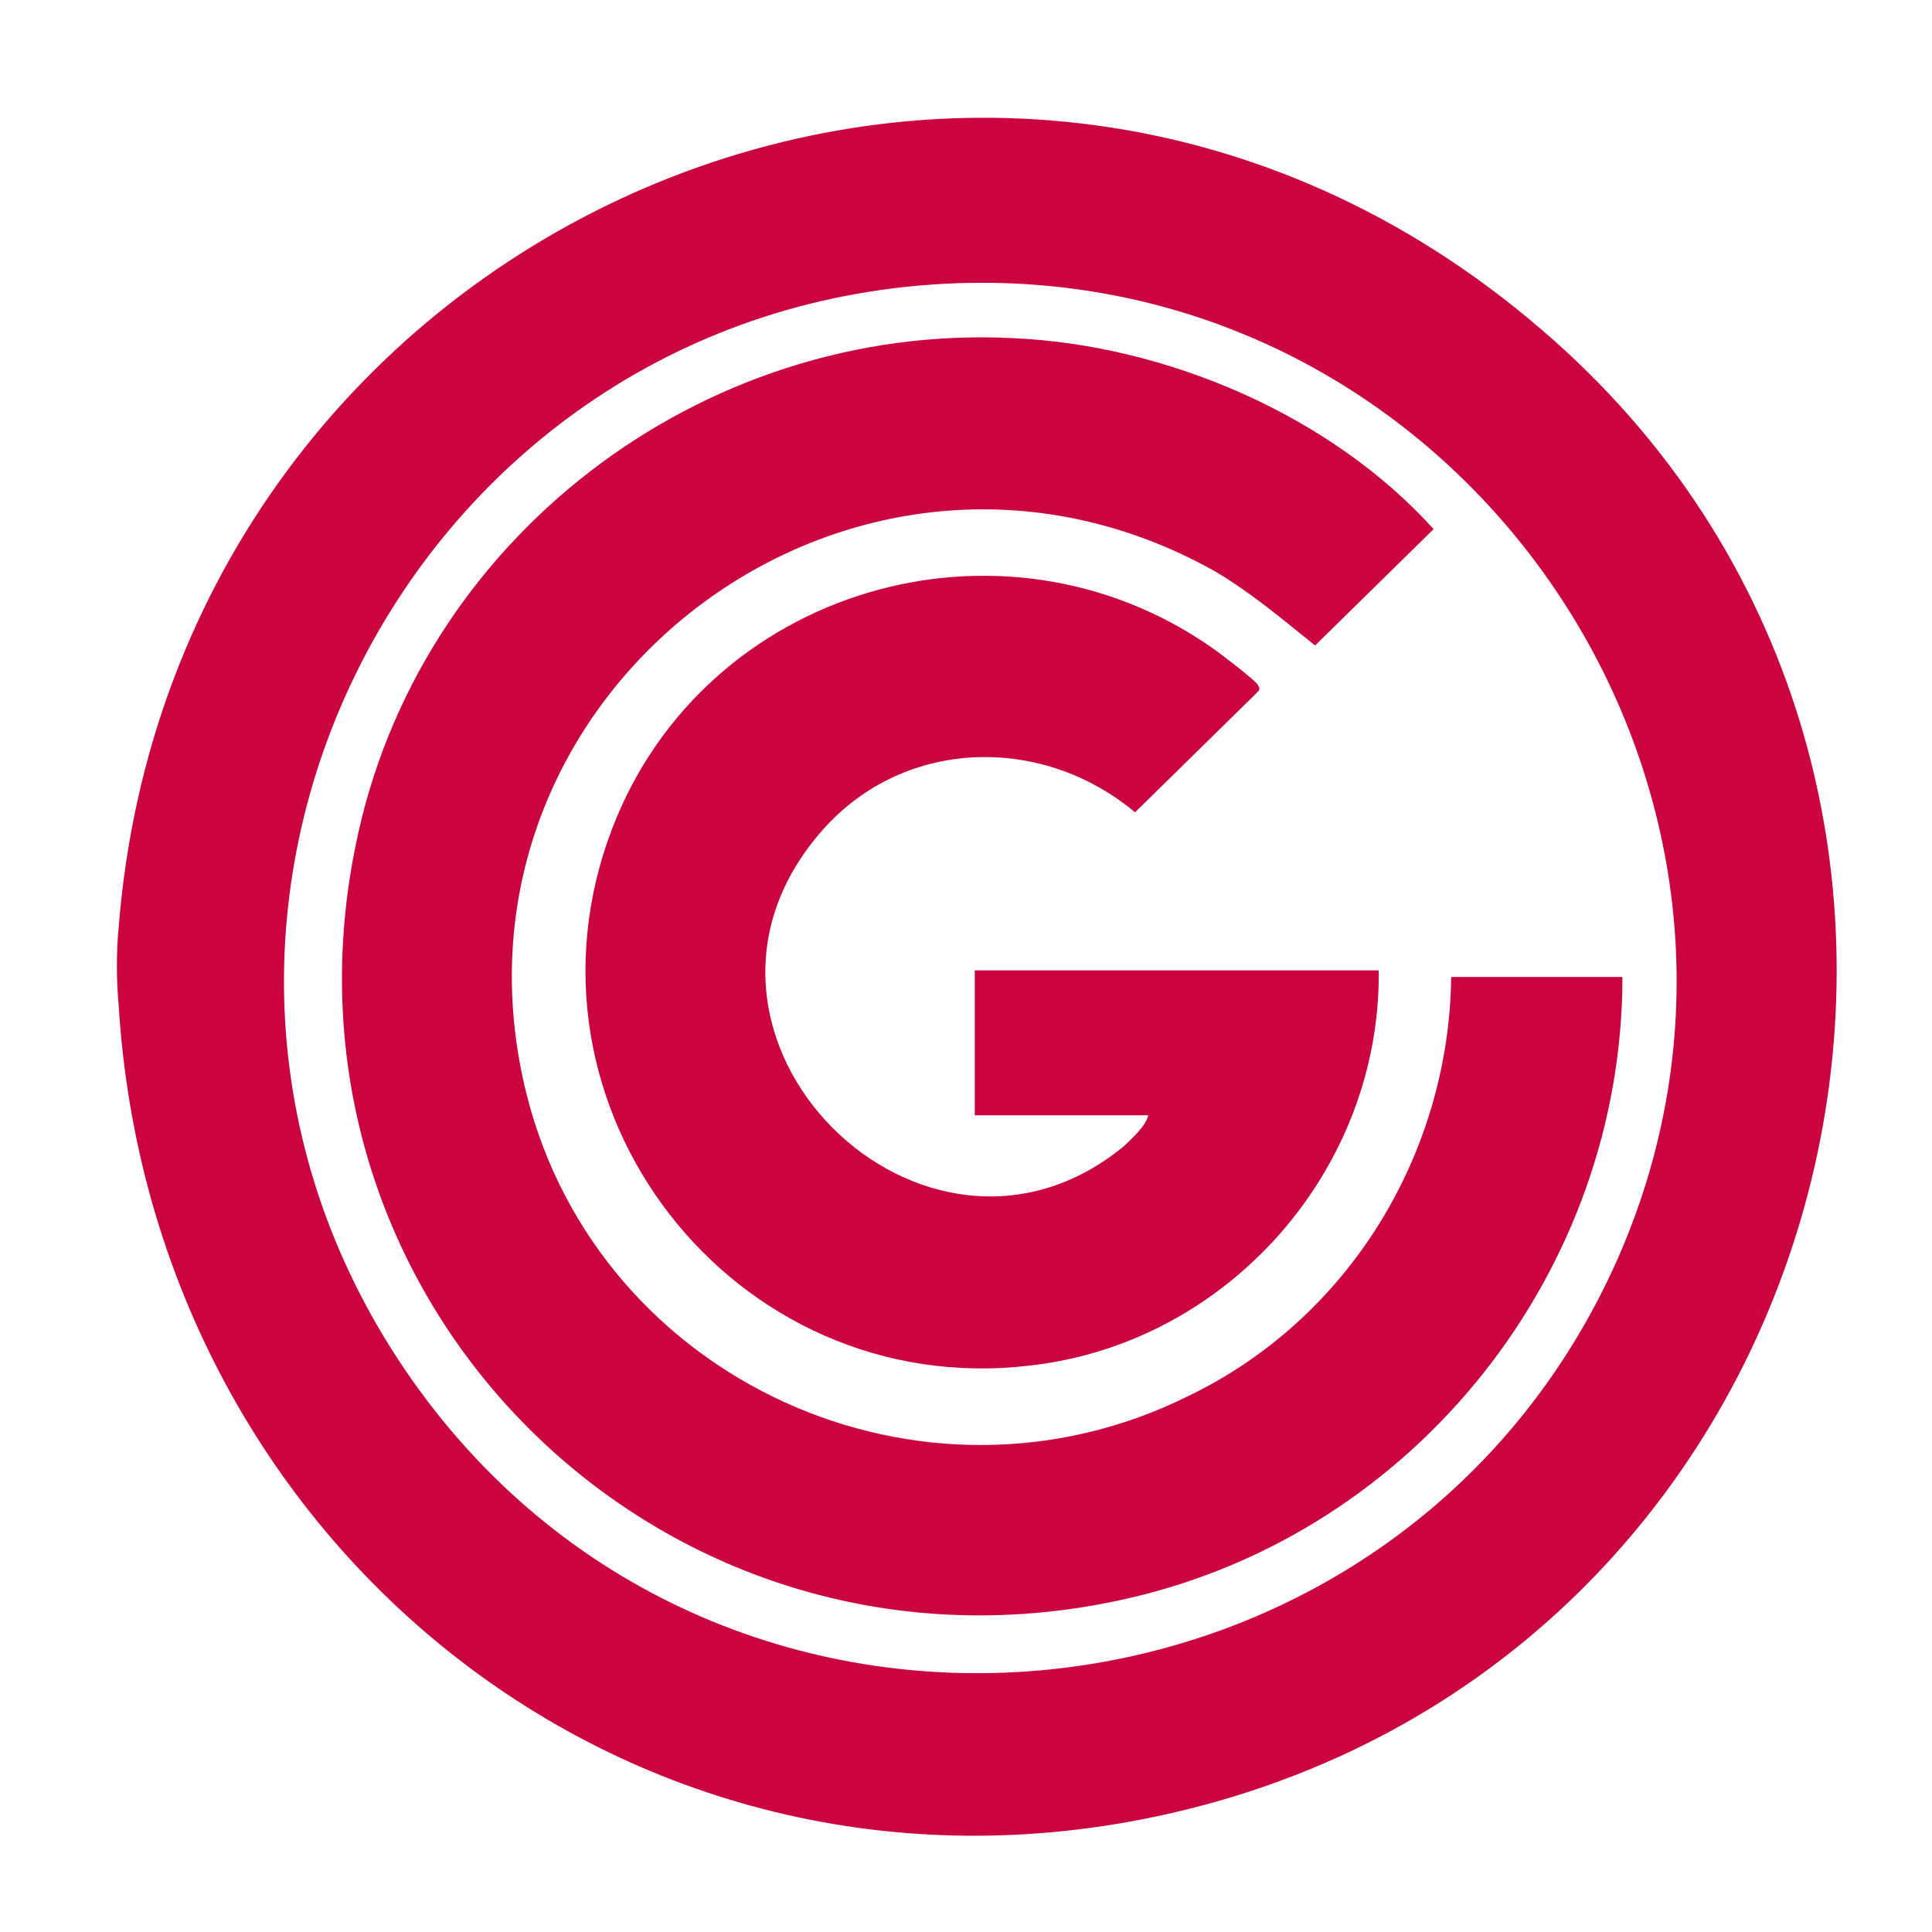 <?xml version="1.0" encoding="utf-8"?>
<!-- Generator: Adobe Illustrator 29.1.0, SVG Export Plug-In . SVG Version: 9.03 Build 55587)  -->
<svg version="1.0" id="Layer_1" xmlns="http://www.w3.org/2000/svg" xmlns:xlink="http://www.w3.org/1999/xlink" x="0px" y="0px"
	 viewBox="0 0 88 88" style="enable-background:new 0 0 88 88;" xml:space="preserve">
<style type="text/css">
	.st0{fill:#CB033F;}
</style>
<path class="st0" d="M5.4,45.7c-0.1-1-0.1-2.4,0-3.4C7.9,10.1,45.3-6.4,70.2,15c23.6,20.2,14.7,59.1-15.3,67.2
	C30,88.9,6.9,71,5.4,45.7z M43.6,12.9C18.5,13.8,4.2,42.2,18.8,62.9C33,83,63.8,79.7,73.7,57.3C83,36.1,66.8,12.1,43.6,12.9z"/>
<path class="st0" d="M66.1,44.5h7.8c0,13.4-9.4,25.3-22.5,28.3c-20.9,4.8-39.5-13.3-35.2-34.3C19,24.6,31.9,14.7,46.1,15.4
	c7,0.3,14.5,3.5,19.2,8.7l-5.4,5.3C58.4,28.2,57,27,55.3,26C38.8,16.8,19.4,31.7,24,49.9c3.3,13,18,19.7,30.1,13.7
	C61.4,60.1,66,52.6,66.1,44.5z"/>
<path class="st0" d="M52.3,50.8h-7.9v-6.6h18.4c0.1,9.1-6.9,17-15.9,18c-13.5,1.6-23.9-11.8-19-24.5c4.2-10.9,17.7-14.9,27.3-8.2
	c0.3,0.2,2,1.5,2.1,1.7c0.1,0.2,0.1,0.2-0.1,0.4l-5.5,5.4c-4.3-3.6-10.7-3.4-14.4,1c-7.8,9.2,4.8,21.7,13.9,14.2
	C51.5,51.9,52.2,51.3,52.3,50.8z"/>
</svg>
